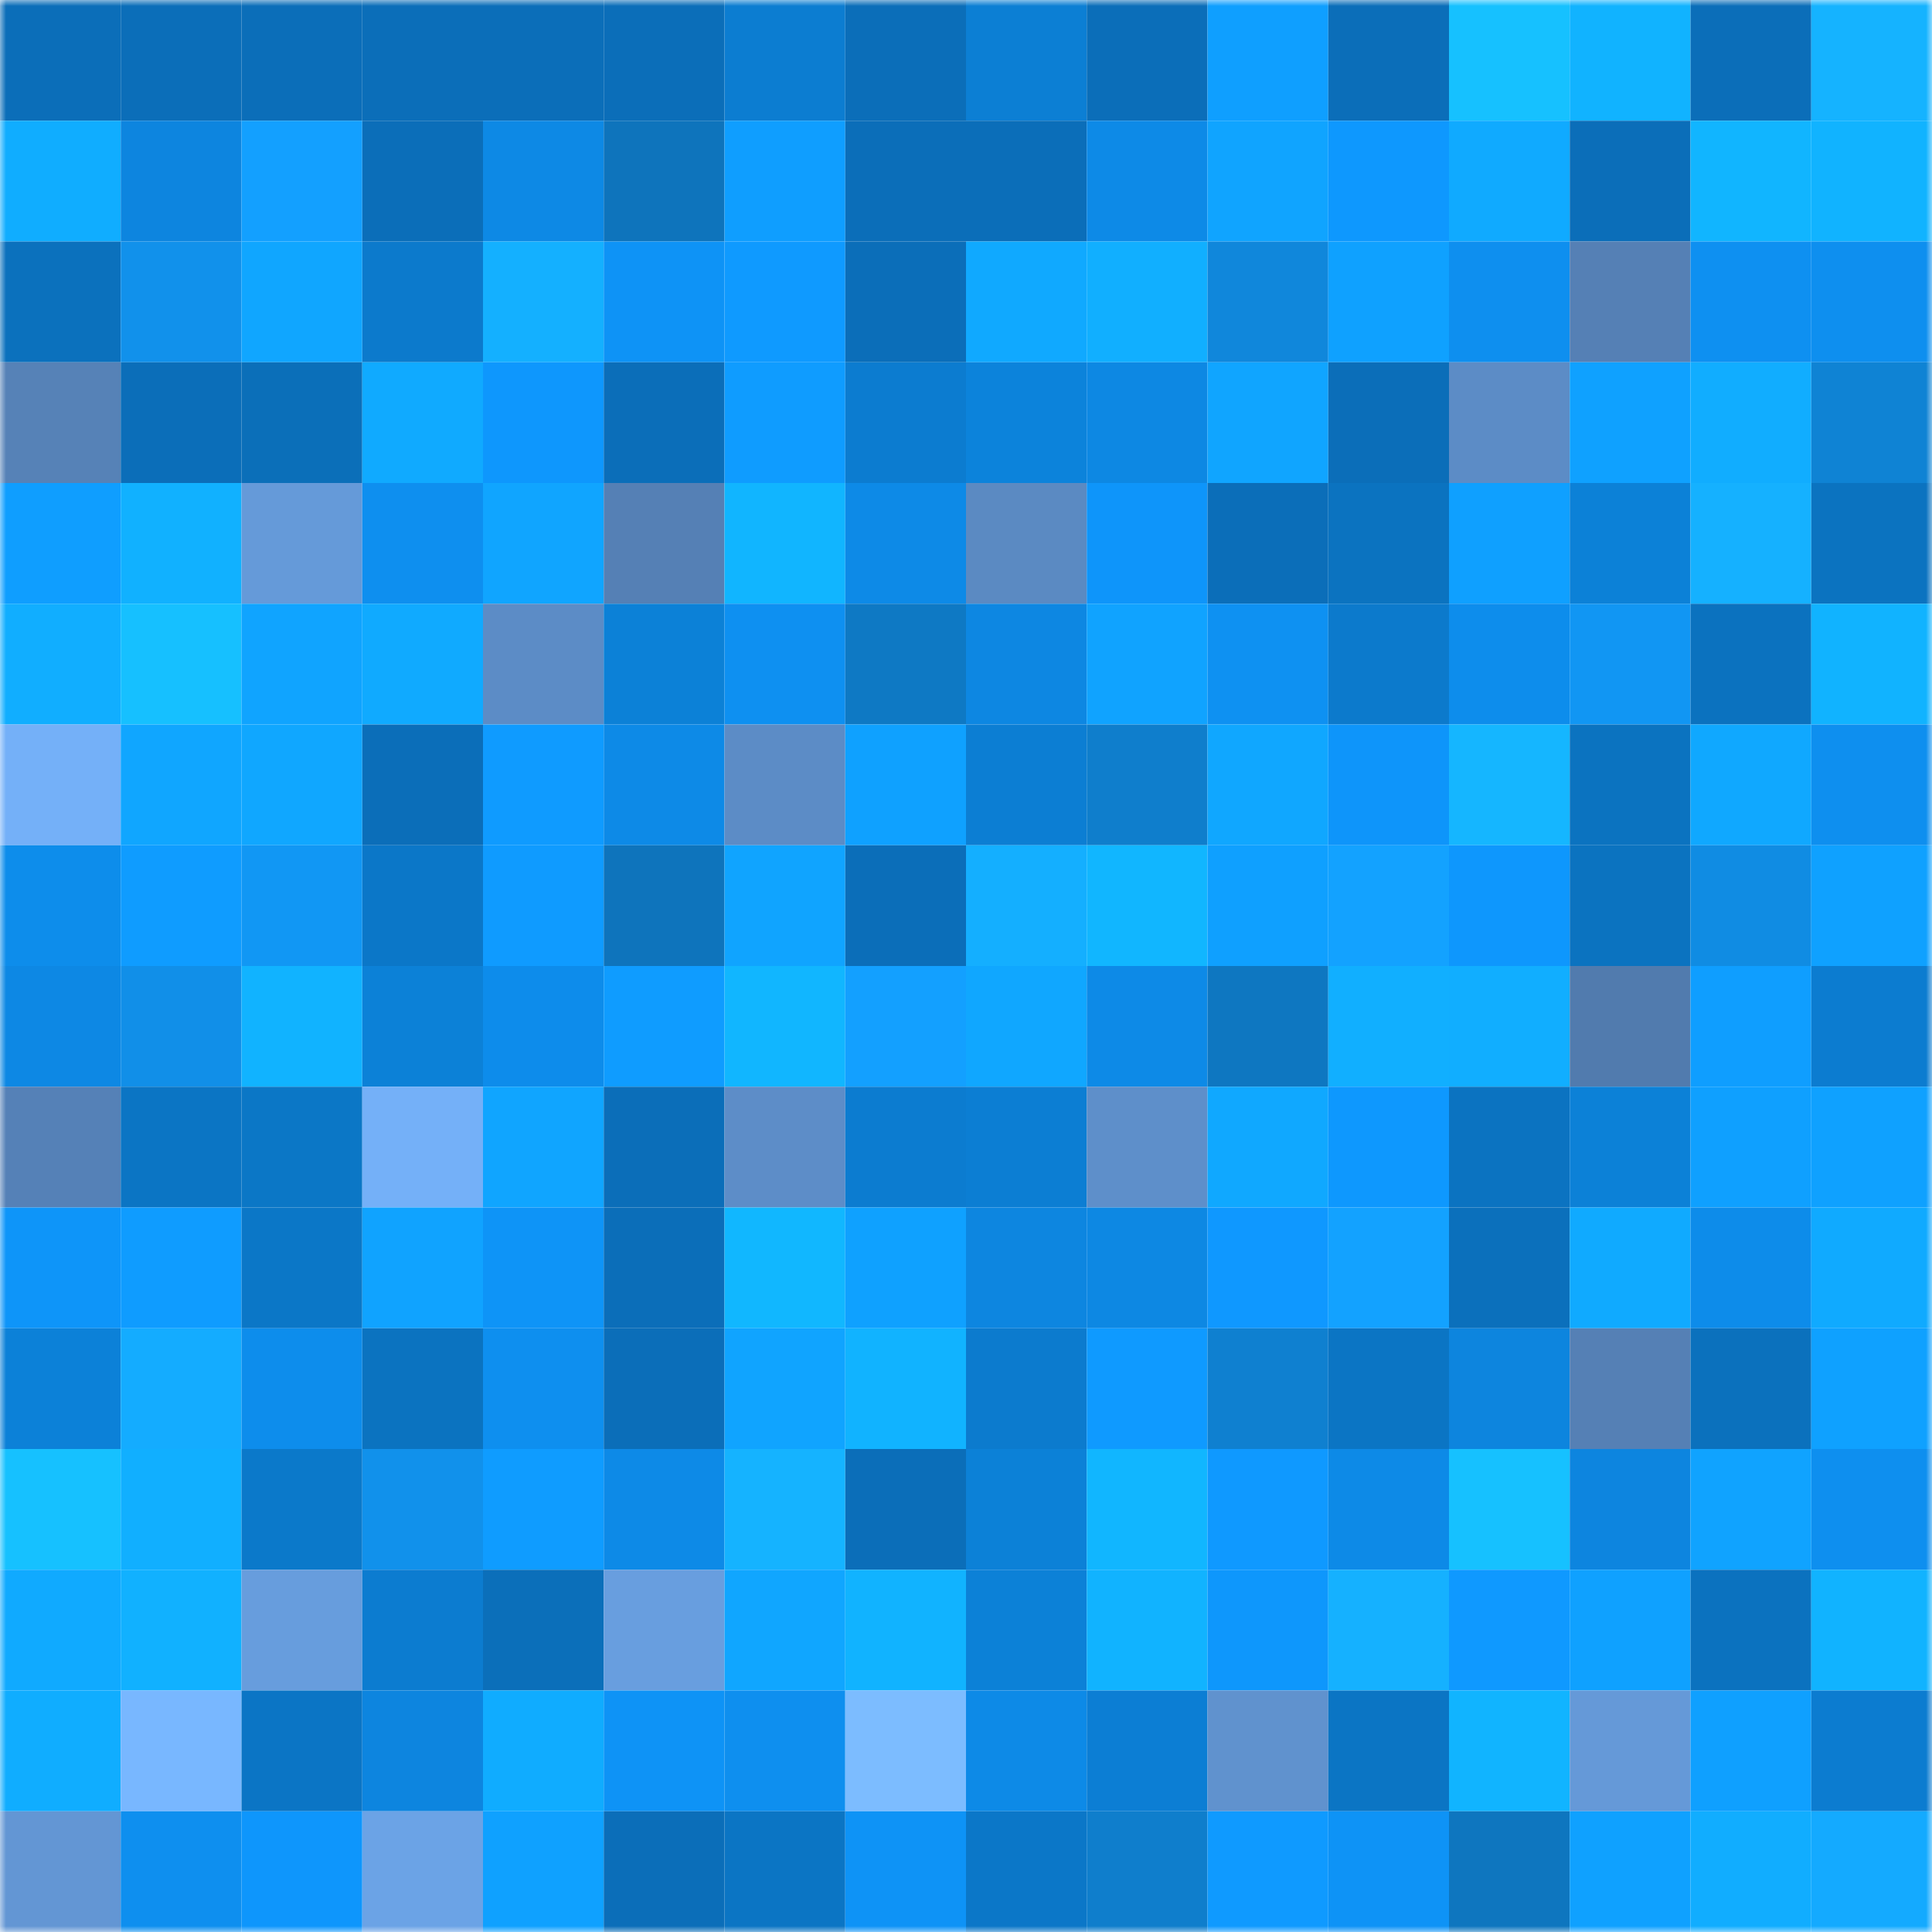 <svg viewBox="0 0 160 160" fill="none" role="img" xmlns="http://www.w3.org/2000/svg" width="240" height="240" name="ens%2Ckussetsu.eth"><mask id="1989982200" mask-type="alpha" maskUnits="userSpaceOnUse" x="0" y="0" width="160" height="160"><rect width="160" height="160" fill="#FFFFFF"></rect></mask><g mask="url(#1989982200)"><rect x="0" y="0" width="10" height="10" fill="#0b6eb9"></rect><rect x="10" y="0" width="10" height="10" fill="#0b6eb9"></rect><rect x="20" y="0" width="10" height="10" fill="#0b6eb9"></rect><rect x="30" y="0" width="10" height="10" fill="#0b6eb9"></rect><rect x="40" y="0" width="10" height="10" fill="#0b6eb9"></rect><rect x="50" y="0" width="10" height="10" fill="#0b6eb9"></rect><rect x="60" y="0" width="10" height="10" fill="#0c7dd1"></rect><rect x="70" y="0" width="10" height="10" fill="#0b6eb9"></rect><rect x="80" y="0" width="10" height="10" fill="#0c7fd4"></rect><rect x="90" y="0" width="10" height="10" fill="#0b6eb9"></rect><rect x="100" y="0" width="10" height="10" fill="#0f9fff"></rect><rect x="110" y="0" width="10" height="10" fill="#0b6eb9"></rect><rect x="120" y="0" width="10" height="10" fill="#16c1ff"></rect><rect x="130" y="0" width="10" height="10" fill="#11b3ff"></rect><rect x="140" y="0" width="10" height="10" fill="#0b6eb9"></rect><rect x="150" y="0" width="10" height="10" fill="#15b3ff"></rect><rect x="0" y="10" width="10" height="10" fill="#10adff"></rect><rect x="10" y="10" width="10" height="10" fill="#0d85df"></rect><rect x="20" y="10" width="10" height="10" fill="#13a0ff"></rect><rect x="30" y="10" width="10" height="10" fill="#0b6eb9"></rect><rect x="40" y="10" width="10" height="10" fill="#0d89e5"></rect><rect x="50" y="10" width="10" height="10" fill="#0e74bc"></rect><rect x="60" y="10" width="10" height="10" fill="#0f9eff"></rect><rect x="70" y="10" width="10" height="10" fill="#0b6eb9"></rect><rect x="80" y="10" width="10" height="10" fill="#0b6eb9"></rect><rect x="90" y="10" width="10" height="10" fill="#0d8ae7"></rect><rect x="100" y="10" width="10" height="10" fill="#10a4ff"></rect><rect x="110" y="10" width="10" height="10" fill="#0e98fe"></rect><rect x="120" y="10" width="10" height="10" fill="#10aaff"></rect><rect x="130" y="10" width="10" height="10" fill="#0b6eb9"></rect><rect x="140" y="10" width="10" height="10" fill="#11b5ff"></rect><rect x="150" y="10" width="10" height="10" fill="#11b3ff"></rect><rect x="0" y="20" width="10" height="10" fill="#0b71bd"></rect><rect x="10" y="20" width="10" height="10" fill="#1191eb"></rect><rect x="20" y="20" width="10" height="10" fill="#10a6ff"></rect><rect x="30" y="20" width="10" height="10" fill="#0c7acc"></rect><rect x="40" y="20" width="10" height="10" fill="#14b0ff"></rect><rect x="50" y="20" width="10" height="10" fill="#0e93f6"></rect><rect x="60" y="20" width="10" height="10" fill="#0f9aff"></rect><rect x="70" y="20" width="10" height="10" fill="#0b6eb9"></rect><rect x="80" y="20" width="10" height="10" fill="#10a9ff"></rect><rect x="90" y="20" width="10" height="10" fill="#11afff"></rect><rect x="100" y="20" width="10" height="10" fill="#1087db"></rect><rect x="110" y="20" width="10" height="10" fill="#0fa1ff"></rect><rect x="120" y="20" width="10" height="10" fill="#0e8fef"></rect><rect x="130" y="20" width="10" height="10" fill="#5580b5"></rect><rect x="140" y="20" width="10" height="10" fill="#0e90f1"></rect><rect x="150" y="20" width="10" height="10" fill="#0e8fef"></rect><rect x="0" y="30" width="10" height="10" fill="#5682b7"></rect><rect x="10" y="30" width="10" height="10" fill="#0b6eb9"></rect><rect x="20" y="30" width="10" height="10" fill="#0b6fb9"></rect><rect x="30" y="30" width="10" height="10" fill="#10aaff"></rect><rect x="40" y="30" width="10" height="10" fill="#0e97fd"></rect><rect x="50" y="30" width="10" height="10" fill="#0b6eb9"></rect><rect x="60" y="30" width="10" height="10" fill="#0f9cff"></rect><rect x="70" y="30" width="10" height="10" fill="#0c7cd0"></rect><rect x="80" y="30" width="10" height="10" fill="#0c83db"></rect><rect x="90" y="30" width="10" height="10" fill="#0d88e3"></rect><rect x="100" y="30" width="10" height="10" fill="#10a5ff"></rect><rect x="110" y="30" width="10" height="10" fill="#0b6eb9"></rect><rect x="120" y="30" width="10" height="10" fill="#5c8cc6"></rect><rect x="130" y="30" width="10" height="10" fill="#0fa1ff"></rect><rect x="140" y="30" width="10" height="10" fill="#11adff"></rect><rect x="150" y="30" width="10" height="10" fill="#0f83d4"></rect><rect x="0" y="40" width="10" height="10" fill="#0f9eff"></rect><rect x="10" y="40" width="10" height="10" fill="#11b1ff"></rect><rect x="20" y="40" width="10" height="10" fill="#659ad9"></rect><rect x="30" y="40" width="10" height="10" fill="#0e8fef"></rect><rect x="40" y="40" width="10" height="10" fill="#10a5ff"></rect><rect x="50" y="40" width="10" height="10" fill="#5580b5"></rect><rect x="60" y="40" width="10" height="10" fill="#11b5ff"></rect><rect x="70" y="40" width="10" height="10" fill="#0d8ae7"></rect><rect x="80" y="40" width="10" height="10" fill="#5b8ac2"></rect><rect x="90" y="40" width="10" height="10" fill="#0e95fa"></rect><rect x="100" y="40" width="10" height="10" fill="#0b6eb9"></rect><rect x="110" y="40" width="10" height="10" fill="#0b73c0"></rect><rect x="120" y="40" width="10" height="10" fill="#0fa0ff"></rect><rect x="130" y="40" width="10" height="10" fill="#0c81d7"></rect><rect x="140" y="40" width="10" height="10" fill="#15b1ff"></rect><rect x="150" y="40" width="10" height="10" fill="#0b73c0"></rect><rect x="0" y="50" width="10" height="10" fill="#11aeff"></rect><rect x="10" y="50" width="10" height="10" fill="#16c0ff"></rect><rect x="20" y="50" width="10" height="10" fill="#10a4ff"></rect><rect x="30" y="50" width="10" height="10" fill="#10aaff"></rect><rect x="40" y="50" width="10" height="10" fill="#5c8cc6"></rect><rect x="50" y="50" width="10" height="10" fill="#0c81d7"></rect><rect x="60" y="50" width="10" height="10" fill="#0e90f1"></rect><rect x="70" y="50" width="10" height="10" fill="#0e79c4"></rect><rect x="80" y="50" width="10" height="10" fill="#0d87e2"></rect><rect x="90" y="50" width="10" height="10" fill="#10a3ff"></rect><rect x="100" y="50" width="10" height="10" fill="#0e91f2"></rect><rect x="110" y="50" width="10" height="10" fill="#0c7acc"></rect><rect x="120" y="50" width="10" height="10" fill="#0d8dec"></rect><rect x="130" y="50" width="10" height="10" fill="#1196f3"></rect><rect x="140" y="50" width="10" height="10" fill="#0b72bf"></rect><rect x="150" y="50" width="10" height="10" fill="#11b3ff"></rect><rect x="0" y="60" width="10" height="10" fill="#74b0f8"></rect><rect x="10" y="60" width="10" height="10" fill="#10a6ff"></rect><rect x="20" y="60" width="10" height="10" fill="#10a7ff"></rect><rect x="30" y="60" width="10" height="10" fill="#0b6eb9"></rect><rect x="40" y="60" width="10" height="10" fill="#0f9bff"></rect><rect x="50" y="60" width="10" height="10" fill="#0d8ae7"></rect><rect x="60" y="60" width="10" height="10" fill="#5c8cc6"></rect><rect x="70" y="60" width="10" height="10" fill="#0fa1ff"></rect><rect x="80" y="60" width="10" height="10" fill="#0c7ed3"></rect><rect x="90" y="60" width="10" height="10" fill="#0f7ecc"></rect><rect x="100" y="60" width="10" height="10" fill="#10a7ff"></rect><rect x="110" y="60" width="10" height="10" fill="#0e95fa"></rect><rect x="120" y="60" width="10" height="10" fill="#15b6ff"></rect><rect x="130" y="60" width="10" height="10" fill="#0b73c0"></rect><rect x="140" y="60" width="10" height="10" fill="#10a8ff"></rect><rect x="150" y="60" width="10" height="10" fill="#0e8fef"></rect><rect x="0" y="70" width="10" height="10" fill="#0d8deb"></rect><rect x="10" y="70" width="10" height="10" fill="#0f9cff"></rect><rect x="20" y="70" width="10" height="10" fill="#1197f4"></rect><rect x="30" y="70" width="10" height="10" fill="#0b77c8"></rect><rect x="40" y="70" width="10" height="10" fill="#0f9bff"></rect><rect x="50" y="70" width="10" height="10" fill="#0e74bc"></rect><rect x="60" y="70" width="10" height="10" fill="#10a4ff"></rect><rect x="70" y="70" width="10" height="10" fill="#0b6eb9"></rect><rect x="80" y="70" width="10" height="10" fill="#14afff"></rect><rect x="90" y="70" width="10" height="10" fill="#11b6ff"></rect><rect x="100" y="70" width="10" height="10" fill="#0fa0ff"></rect><rect x="110" y="70" width="10" height="10" fill="#13a2ff"></rect><rect x="120" y="70" width="10" height="10" fill="#0e97fd"></rect><rect x="130" y="70" width="10" height="10" fill="#0b73c0"></rect><rect x="140" y="70" width="10" height="10" fill="#108ce3"></rect><rect x="150" y="70" width="10" height="10" fill="#0fa1ff"></rect><rect x="0" y="80" width="10" height="10" fill="#0d88e4"></rect><rect x="10" y="80" width="10" height="10" fill="#118fe8"></rect><rect x="20" y="80" width="10" height="10" fill="#11b3ff"></rect><rect x="30" y="80" width="10" height="10" fill="#0c81d7"></rect><rect x="40" y="80" width="10" height="10" fill="#0d8ceb"></rect><rect x="50" y="80" width="10" height="10" fill="#0f9cff"></rect><rect x="60" y="80" width="10" height="10" fill="#11b6ff"></rect><rect x="70" y="80" width="10" height="10" fill="#13a0ff"></rect><rect x="80" y="80" width="10" height="10" fill="#10a7ff"></rect><rect x="90" y="80" width="10" height="10" fill="#0d8ae7"></rect><rect x="100" y="80" width="10" height="10" fill="#0e77c1"></rect><rect x="110" y="80" width="10" height="10" fill="#11afff"></rect><rect x="120" y="80" width="10" height="10" fill="#11aeff"></rect><rect x="130" y="80" width="10" height="10" fill="#517bae"></rect><rect x="140" y="80" width="10" height="10" fill="#0f9eff"></rect><rect x="150" y="80" width="10" height="10" fill="#0c7cd0"></rect><rect x="0" y="90" width="10" height="10" fill="#5581b7"></rect><rect x="10" y="90" width="10" height="10" fill="#0b75c4"></rect><rect x="20" y="90" width="10" height="10" fill="#0b77c6"></rect><rect x="30" y="90" width="10" height="10" fill="#74b0f8"></rect><rect x="40" y="90" width="10" height="10" fill="#10a5ff"></rect><rect x="50" y="90" width="10" height="10" fill="#0b6eb9"></rect><rect x="60" y="90" width="10" height="10" fill="#5d8dc8"></rect><rect x="70" y="90" width="10" height="10" fill="#0c7cd0"></rect><rect x="80" y="90" width="10" height="10" fill="#0c7ed3"></rect><rect x="90" y="90" width="10" height="10" fill="#5e8fca"></rect><rect x="100" y="90" width="10" height="10" fill="#10a8ff"></rect><rect x="110" y="90" width="10" height="10" fill="#0e98fe"></rect><rect x="120" y="90" width="10" height="10" fill="#0b73c1"></rect><rect x="130" y="90" width="10" height="10" fill="#0c81d7"></rect><rect x="140" y="90" width="10" height="10" fill="#0fa0ff"></rect><rect x="150" y="90" width="10" height="10" fill="#0fa1ff"></rect><rect x="0" y="100" width="10" height="10" fill="#0e95f9"></rect><rect x="10" y="100" width="10" height="10" fill="#0f9cff"></rect><rect x="20" y="100" width="10" height="10" fill="#0b77c7"></rect><rect x="30" y="100" width="10" height="10" fill="#10a3ff"></rect><rect x="40" y="100" width="10" height="10" fill="#0e94f7"></rect><rect x="50" y="100" width="10" height="10" fill="#0b6eb9"></rect><rect x="60" y="100" width="10" height="10" fill="#11b7ff"></rect><rect x="70" y="100" width="10" height="10" fill="#0fa1ff"></rect><rect x="80" y="100" width="10" height="10" fill="#0d86e0"></rect><rect x="90" y="100" width="10" height="10" fill="#0d88e3"></rect><rect x="100" y="100" width="10" height="10" fill="#0f98ff"></rect><rect x="110" y="100" width="10" height="10" fill="#13a2ff"></rect><rect x="120" y="100" width="10" height="10" fill="#0b70bc"></rect><rect x="130" y="100" width="10" height="10" fill="#10aaff"></rect><rect x="140" y="100" width="10" height="10" fill="#0d8cea"></rect><rect x="150" y="100" width="10" height="10" fill="#10aaff"></rect><rect x="0" y="110" width="10" height="10" fill="#0c81d8"></rect><rect x="10" y="110" width="10" height="10" fill="#14acff"></rect><rect x="20" y="110" width="10" height="10" fill="#0d8dec"></rect><rect x="30" y="110" width="10" height="10" fill="#0b73c0"></rect><rect x="40" y="110" width="10" height="10" fill="#0e8fef"></rect><rect x="50" y="110" width="10" height="10" fill="#0b6eb9"></rect><rect x="60" y="110" width="10" height="10" fill="#10a4ff"></rect><rect x="70" y="110" width="10" height="10" fill="#11b3ff"></rect><rect x="80" y="110" width="10" height="10" fill="#0c7bce"></rect><rect x="90" y="110" width="10" height="10" fill="#0f9aff"></rect><rect x="100" y="110" width="10" height="10" fill="#0f80d0"></rect><rect x="110" y="110" width="10" height="10" fill="#0b75c4"></rect><rect x="120" y="110" width="10" height="10" fill="#0d85de"></rect><rect x="130" y="110" width="10" height="10" fill="#5580b5"></rect><rect x="140" y="110" width="10" height="10" fill="#0b71bd"></rect><rect x="150" y="110" width="10" height="10" fill="#0fa1ff"></rect><rect x="0" y="120" width="10" height="10" fill="#16c1ff"></rect><rect x="10" y="120" width="10" height="10" fill="#11afff"></rect><rect x="20" y="120" width="10" height="10" fill="#0b79ca"></rect><rect x="30" y="120" width="10" height="10" fill="#1191eb"></rect><rect x="40" y="120" width="10" height="10" fill="#0f9cff"></rect><rect x="50" y="120" width="10" height="10" fill="#0d8ae7"></rect><rect x="60" y="120" width="10" height="10" fill="#15b3ff"></rect><rect x="70" y="120" width="10" height="10" fill="#0b6eb9"></rect><rect x="80" y="120" width="10" height="10" fill="#0c81d7"></rect><rect x="90" y="120" width="10" height="10" fill="#11b6ff"></rect><rect x="100" y="120" width="10" height="10" fill="#0f99ff"></rect><rect x="110" y="120" width="10" height="10" fill="#0d8ae7"></rect><rect x="120" y="120" width="10" height="10" fill="#16c1ff"></rect><rect x="130" y="120" width="10" height="10" fill="#0d85df"></rect><rect x="140" y="120" width="10" height="10" fill="#10a3ff"></rect><rect x="150" y="120" width="10" height="10" fill="#0e8fef"></rect><rect x="0" y="130" width="10" height="10" fill="#10aaff"></rect><rect x="10" y="130" width="10" height="10" fill="#11b1ff"></rect><rect x="20" y="130" width="10" height="10" fill="#679ddd"></rect><rect x="30" y="130" width="10" height="10" fill="#0c7cd0"></rect><rect x="40" y="130" width="10" height="10" fill="#0b6fba"></rect><rect x="50" y="130" width="10" height="10" fill="#689edf"></rect><rect x="60" y="130" width="10" height="10" fill="#10a6ff"></rect><rect x="70" y="130" width="10" height="10" fill="#11b3ff"></rect><rect x="80" y="130" width="10" height="10" fill="#0c81d7"></rect><rect x="90" y="130" width="10" height="10" fill="#11b3ff"></rect><rect x="100" y="130" width="10" height="10" fill="#0e97fc"></rect><rect x="110" y="130" width="10" height="10" fill="#15b1ff"></rect><rect x="120" y="130" width="10" height="10" fill="#0f99ff"></rect><rect x="130" y="130" width="10" height="10" fill="#0fa1ff"></rect><rect x="140" y="130" width="10" height="10" fill="#0b72bf"></rect><rect x="150" y="130" width="10" height="10" fill="#11b3ff"></rect><rect x="0" y="140" width="10" height="10" fill="#10adff"></rect><rect x="10" y="140" width="10" height="10" fill="#78b7ff"></rect><rect x="20" y="140" width="10" height="10" fill="#0b75c5"></rect><rect x="30" y="140" width="10" height="10" fill="#0d85df"></rect><rect x="40" y="140" width="10" height="10" fill="#10acff"></rect><rect x="50" y="140" width="10" height="10" fill="#0e93f6"></rect><rect x="60" y="140" width="10" height="10" fill="#0e8fef"></rect><rect x="70" y="140" width="10" height="10" fill="#7cbcff"></rect><rect x="80" y="140" width="10" height="10" fill="#0d8ae7"></rect><rect x="90" y="140" width="10" height="10" fill="#0c7ed4"></rect><rect x="100" y="140" width="10" height="10" fill="#6092ce"></rect><rect x="110" y="140" width="10" height="10" fill="#0b75c4"></rect><rect x="120" y="140" width="10" height="10" fill="#11b4ff"></rect><rect x="130" y="140" width="10" height="10" fill="#6599d8"></rect><rect x="140" y="140" width="10" height="10" fill="#0fa0ff"></rect><rect x="150" y="140" width="10" height="10" fill="#0c7cd0"></rect><rect x="0" y="150" width="10" height="10" fill="#6396d4"></rect><rect x="10" y="150" width="10" height="10" fill="#0e8fef"></rect><rect x="20" y="150" width="10" height="10" fill="#0e96fc"></rect><rect x="30" y="150" width="10" height="10" fill="#6ba3e6"></rect><rect x="40" y="150" width="10" height="10" fill="#0fa1ff"></rect><rect x="50" y="150" width="10" height="10" fill="#0b6eb9"></rect><rect x="60" y="150" width="10" height="10" fill="#0b75c4"></rect><rect x="70" y="150" width="10" height="10" fill="#0e93f6"></rect><rect x="80" y="150" width="10" height="10" fill="#0b77c8"></rect><rect x="90" y="150" width="10" height="10" fill="#0f7ecc"></rect><rect x="100" y="150" width="10" height="10" fill="#0f9aff"></rect><rect x="110" y="150" width="10" height="10" fill="#0e93f6"></rect><rect x="120" y="150" width="10" height="10" fill="#0e76bf"></rect><rect x="130" y="150" width="10" height="10" fill="#0fa1ff"></rect><rect x="140" y="150" width="10" height="10" fill="#11adff"></rect><rect x="150" y="150" width="10" height="10" fill="#14aaff"></rect></g></svg>